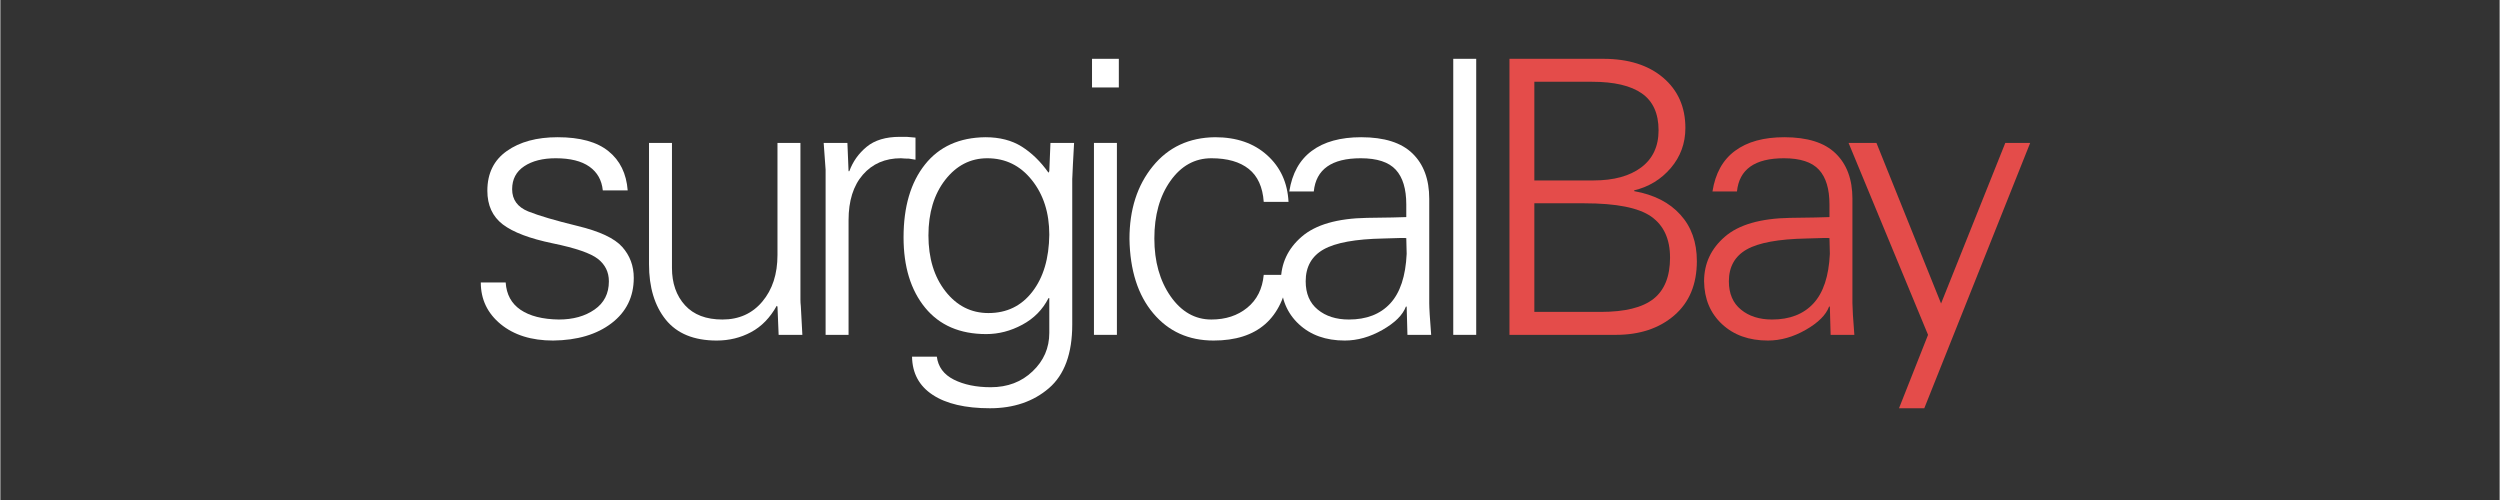 <svg xmlns="http://www.w3.org/2000/svg" xmlns:xlink="http://www.w3.org/1999/xlink" width="540" viewBox="0 0 404.88 81" height="108" preserveAspectRatio="xMidYMid meet"><rect x="0" y="0" width="404.88" height="81" fill="#333333" stroke="none"/><defs><g></g></defs><g fill="#ffffff" fill-opacity="1"><g transform="translate(74.985, 54.246)"><g><path d="M 26.641 -23.406 L 22.609 -23.406 C 22.441 -25.062 21.719 -26.344 20.438 -27.25 C 19.156 -28.156 17.336 -28.609 14.984 -28.609 C 12.879 -28.609 11.176 -28.176 9.875 -27.312 C 8.57 -26.445 7.922 -25.207 7.922 -23.594 C 7.922 -21.906 8.785 -20.707 10.516 -20 C 12.254 -19.301 14.922 -18.516 18.516 -17.641 C 22.109 -16.773 24.523 -15.641 25.766 -14.234 C 27.004 -12.836 27.625 -11.172 27.625 -9.234 C 27.625 -6.172 26.426 -3.723 24.031 -1.891 C 21.633 -0.055 18.477 0.879 14.562 0.922 C 11.051 0.922 8.219 0.035 6.062 -1.734 C 3.914 -3.504 2.844 -5.754 2.844 -8.484 L 6.875 -8.484 C 7 -6.547 7.801 -5.07 9.281 -4.062 C 10.77 -3.051 12.836 -2.523 15.484 -2.484 C 17.797 -2.484 19.723 -3.02 21.266 -4.094 C 22.816 -5.164 23.594 -6.691 23.594 -8.672 C 23.594 -10.16 23.004 -11.367 21.828 -12.297 C 20.648 -13.223 18.203 -14.066 14.484 -14.828 C 10.773 -15.598 8.082 -16.617 6.406 -17.891 C 4.738 -19.172 3.906 -20.988 3.906 -23.344 C 3.906 -26.156 4.957 -28.301 7.062 -29.781 C 9.164 -31.27 11.91 -32.016 15.297 -32.016 C 18.93 -32.016 21.676 -31.258 23.531 -29.75 C 25.395 -28.25 26.43 -26.133 26.641 -23.406 Z M 26.641 -23.406 "></path></g></g></g><g fill="#ffffff" fill-opacity="1"><g transform="translate(100.126, 54.246)"><g><path d="M 4.953 -31.094 L 8.672 -31.094 L 8.672 -10.844 C 8.672 -8.363 9.375 -6.348 10.781 -4.797 C 12.188 -3.254 14.207 -2.484 16.844 -2.484 C 19.531 -2.484 21.688 -3.453 23.312 -5.391 C 24.945 -7.328 25.766 -9.844 25.766 -12.938 L 25.766 -31.094 L 29.484 -31.094 L 29.484 -5.703 C 29.484 -5.367 29.504 -5.016 29.547 -4.641 L 29.797 0 L 25.953 0 L 25.766 -4.578 L 25.641 -4.703 C 24.566 -2.766 23.18 -1.344 21.484 -0.438 C 19.797 0.469 17.941 0.922 15.922 0.922 C 12.242 0.922 9.492 -0.203 7.672 -2.453 C 5.859 -4.703 4.953 -7.703 4.953 -11.453 Z M 4.953 -31.094 "></path></g></g></g><g fill="#ffffff" fill-opacity="1"><g transform="translate(128.735, 54.246)"><g><path d="M 18.078 -32.078 L 19.516 -31.953 L 19.516 -28.375 L 18.453 -28.547 C 18.047 -28.547 17.613 -28.566 17.156 -28.609 C 14.594 -28.609 12.535 -27.719 10.984 -25.938 C 9.441 -24.164 8.672 -21.711 8.672 -18.578 L 8.672 0 L 4.953 0 L 4.953 -26.75 L 4.641 -31.094 L 8.484 -31.094 L 8.672 -26.516 L 8.797 -26.516 C 9.367 -28.078 10.305 -29.395 11.609 -30.469 C 12.91 -31.539 14.695 -32.078 16.969 -32.078 Z M 18.078 -32.078 "></path></g></g></g><g fill="#ffffff" fill-opacity="1"><g transform="translate(143.535, 54.246)"><g><path d="M 26.266 -26.266 L 26.391 -26.516 L 26.578 -31.094 L 30.406 -31.094 C 30.363 -30.508 30.301 -29.359 30.219 -27.641 C 30.145 -25.93 30.109 -25.16 30.109 -25.328 L 30.109 -1.672 C 30.109 3.035 28.848 6.473 26.328 8.641 C 23.805 10.805 20.625 11.891 16.781 11.891 C 12.781 11.891 9.688 11.164 7.5 9.719 C 5.312 8.281 4.195 6.219 4.156 3.531 L 8.172 3.531 C 8.379 5.188 9.297 6.426 10.922 7.25 C 12.555 8.07 14.551 8.484 16.906 8.484 C 19.633 8.484 21.895 7.625 23.688 5.906 C 25.488 4.195 26.391 2.125 26.391 -0.312 L 26.391 -5.953 L 26.266 -5.953 C 25.316 -4.086 23.898 -2.648 22.016 -1.641 C 20.141 -0.629 18.191 -0.125 16.172 -0.125 C 11.91 -0.125 8.613 -1.547 6.281 -4.391 C 3.945 -7.242 2.781 -11.047 2.781 -15.797 C 2.781 -20.754 3.938 -24.688 6.25 -27.594 C 8.562 -30.5 11.828 -31.973 16.047 -32.016 C 18.359 -32.016 20.316 -31.508 21.922 -30.5 C 23.535 -29.488 24.984 -28.078 26.266 -26.266 Z M 16.531 -3.531 C 19.508 -3.531 21.883 -4.688 23.656 -7 C 25.438 -9.312 26.348 -12.391 26.391 -16.234 C 26.391 -19.773 25.445 -22.723 23.562 -25.078 C 21.688 -27.43 19.281 -28.609 16.344 -28.609 C 13.625 -28.609 11.352 -27.441 9.531 -25.109 C 7.719 -22.773 6.812 -19.773 6.812 -16.109 C 6.812 -12.43 7.727 -9.414 9.562 -7.062 C 11.406 -4.707 13.727 -3.531 16.531 -3.531 Z M 16.531 -3.531 "></path></g></g></g><g fill="#ffffff" fill-opacity="1"><g transform="translate(172.144, 54.246)"><g><path d="M 9.047 -44.719 L 9.047 -40.078 L 4.703 -40.078 L 4.703 -44.719 Z M 5.016 -31.094 L 8.734 -31.094 L 8.734 0 L 5.016 0 Z M 5.016 -31.094 "></path></g></g></g><g fill="#ffffff" fill-opacity="1"><g transform="translate(180.07, 54.246)"><g><path d="M 28.609 -21.547 L 24.594 -21.547 C 24.426 -23.941 23.617 -25.719 22.172 -26.875 C 20.723 -28.031 18.703 -28.609 16.109 -28.609 C 13.422 -28.609 11.207 -27.379 9.469 -24.922 C 7.738 -22.473 6.875 -19.367 6.875 -15.609 C 6.875 -11.891 7.75 -8.77 9.5 -6.25 C 11.258 -3.738 13.461 -2.484 16.109 -2.484 C 18.422 -2.484 20.359 -3.117 21.922 -4.391 C 23.492 -5.672 24.383 -7.445 24.594 -9.719 L 28.609 -9.719 C 27.617 -2.625 23.57 0.922 16.469 0.922 C 12.426 0.922 9.164 -0.551 6.688 -3.5 C 4.207 -6.445 2.926 -10.461 2.844 -15.547 C 2.844 -20.297 4.102 -24.219 6.625 -27.312 C 9.145 -30.406 12.508 -31.973 16.719 -32.016 C 20.188 -32.016 22.992 -31.047 25.141 -29.109 C 27.297 -27.172 28.453 -24.648 28.609 -21.547 Z M 28.609 -21.547 "></path></g></g></g><g fill="#ffffff" fill-opacity="1"><g transform="translate(205.211, 54.246)"><g><path d="M 26.266 -22.047 L 26.266 -5.141 C 26.266 -4.359 26.367 -2.645 26.578 0 L 22.734 0 L 22.609 -4.578 L 22.484 -4.578 C 21.984 -3.223 20.723 -1.969 18.703 -0.812 C 16.68 0.344 14.641 0.922 12.578 0.922 C 9.516 0.922 7.035 0.035 5.141 -1.734 C 3.242 -3.504 2.273 -5.816 2.234 -8.672 C 2.234 -11.555 3.359 -13.969 5.609 -15.906 C 7.859 -17.852 11.379 -18.867 16.172 -18.953 C 19.516 -18.992 21.641 -19.035 22.547 -19.078 L 22.547 -21.125 C 22.547 -23.645 21.977 -25.52 20.844 -26.75 C 19.707 -27.988 17.816 -28.609 15.172 -28.609 C 10.461 -28.609 7.926 -26.816 7.562 -23.234 L 3.594 -23.234 C 4.051 -26.16 5.27 -28.352 7.25 -29.812 C 9.227 -31.281 11.891 -32.016 15.234 -32.016 C 18.992 -32.016 21.77 -31.133 23.562 -29.375 C 25.363 -27.625 26.266 -25.18 26.266 -22.047 Z M 13.25 -2.484 C 16.102 -2.484 18.332 -3.348 19.938 -5.078 C 21.551 -6.816 22.441 -9.5 22.609 -13.125 C 22.566 -14.695 22.547 -15.547 22.547 -15.672 C 22.379 -15.711 21.141 -15.691 18.828 -15.609 C 14.328 -15.523 11.102 -14.938 9.156 -13.844 C 7.219 -12.75 6.25 -11.023 6.25 -8.672 C 6.25 -6.691 6.898 -5.164 8.203 -4.094 C 9.504 -3.02 11.188 -2.484 13.25 -2.484 Z M 13.25 -2.484 "></path></g></g></g><g fill="#ffffff" fill-opacity="1"><g transform="translate(230.352, 54.246)"><g><path d="M 5.016 -44.719 L 8.734 -44.719 L 8.734 0 L 5.016 0 Z M 5.016 -44.719 "></path></g></g></g><g fill="#e44c4a" fill-opacity="1"><g transform="translate(238.284, 54.246)"><g><path d="M 21.375 -44.719 C 25.457 -44.719 28.695 -43.695 31.094 -41.656 C 33.488 -39.613 34.688 -36.898 34.688 -33.516 C 34.688 -31.035 33.898 -28.875 32.328 -27.031 C 30.766 -25.195 28.785 -23.988 26.391 -23.406 L 26.391 -23.281 C 29.609 -22.707 32.102 -21.438 33.875 -19.469 C 35.656 -17.508 36.547 -15.004 36.547 -11.953 C 36.547 -8.191 35.328 -5.258 32.891 -3.156 C 30.453 -1.051 27.289 0 23.406 0 L 6.188 0 L 6.188 -44.719 Z M 19.812 -25.016 C 23.082 -25.016 25.656 -25.719 27.531 -27.125 C 29.406 -28.531 30.344 -30.535 30.344 -33.141 C 30.344 -35.859 29.441 -37.848 27.641 -39.109 C 25.848 -40.367 23.16 -41 19.578 -41 L 10.219 -41 L 10.219 -25.016 Z M 21 -3.719 C 24.875 -3.719 27.707 -4.414 29.5 -5.812 C 31.301 -7.219 32.203 -9.453 32.203 -12.516 C 32.203 -15.523 31.18 -17.742 29.141 -19.172 C 27.098 -20.598 23.492 -21.312 18.328 -21.312 L 10.219 -21.312 L 10.219 -3.719 Z M 21 -3.719 "></path></g></g></g><g fill="#e44c4a" fill-opacity="1"><g transform="translate(273.767, 54.246)"><g><path d="M 26.266 -22.047 L 26.266 -5.141 C 26.266 -4.359 26.367 -2.645 26.578 0 L 22.734 0 L 22.609 -4.578 L 22.484 -4.578 C 21.984 -3.223 20.723 -1.969 18.703 -0.812 C 16.68 0.344 14.641 0.922 12.578 0.922 C 9.516 0.922 7.035 0.035 5.141 -1.734 C 3.242 -3.504 2.273 -5.816 2.234 -8.672 C 2.234 -11.555 3.359 -13.969 5.609 -15.906 C 7.859 -17.852 11.379 -18.867 16.172 -18.953 C 19.516 -18.992 21.641 -19.035 22.547 -19.078 L 22.547 -21.125 C 22.547 -23.645 21.977 -25.52 20.844 -26.75 C 19.707 -27.988 17.816 -28.609 15.172 -28.609 C 10.461 -28.609 7.926 -26.816 7.562 -23.234 L 3.594 -23.234 C 4.051 -26.16 5.27 -28.352 7.25 -29.812 C 9.227 -31.281 11.891 -32.016 15.234 -32.016 C 18.992 -32.016 21.77 -31.133 23.562 -29.375 C 25.363 -27.625 26.266 -25.18 26.266 -22.047 Z M 13.25 -2.484 C 16.102 -2.484 18.332 -3.348 19.938 -5.078 C 21.551 -6.816 22.441 -9.5 22.609 -13.125 C 22.566 -14.695 22.547 -15.547 22.547 -15.672 C 22.379 -15.711 21.141 -15.691 18.828 -15.609 C 14.328 -15.523 11.102 -14.938 9.156 -13.844 C 7.219 -12.75 6.25 -11.023 6.25 -8.672 C 6.25 -6.691 6.898 -5.164 8.203 -4.094 C 9.504 -3.02 11.188 -2.484 13.25 -2.484 Z M 13.25 -2.484 "></path></g></g></g><g fill="#e44c4a" fill-opacity="1"><g transform="translate(298.908, 54.246)"><g><path d="M 5.016 -31.094 L 15.484 -5.078 L 25.891 -31.094 L 29.922 -31.094 L 12.766 11.891 L 8.672 11.891 L 13.375 0 L 0.5 -31.094 Z M 5.016 -31.094 "></path></g></g></g></svg>